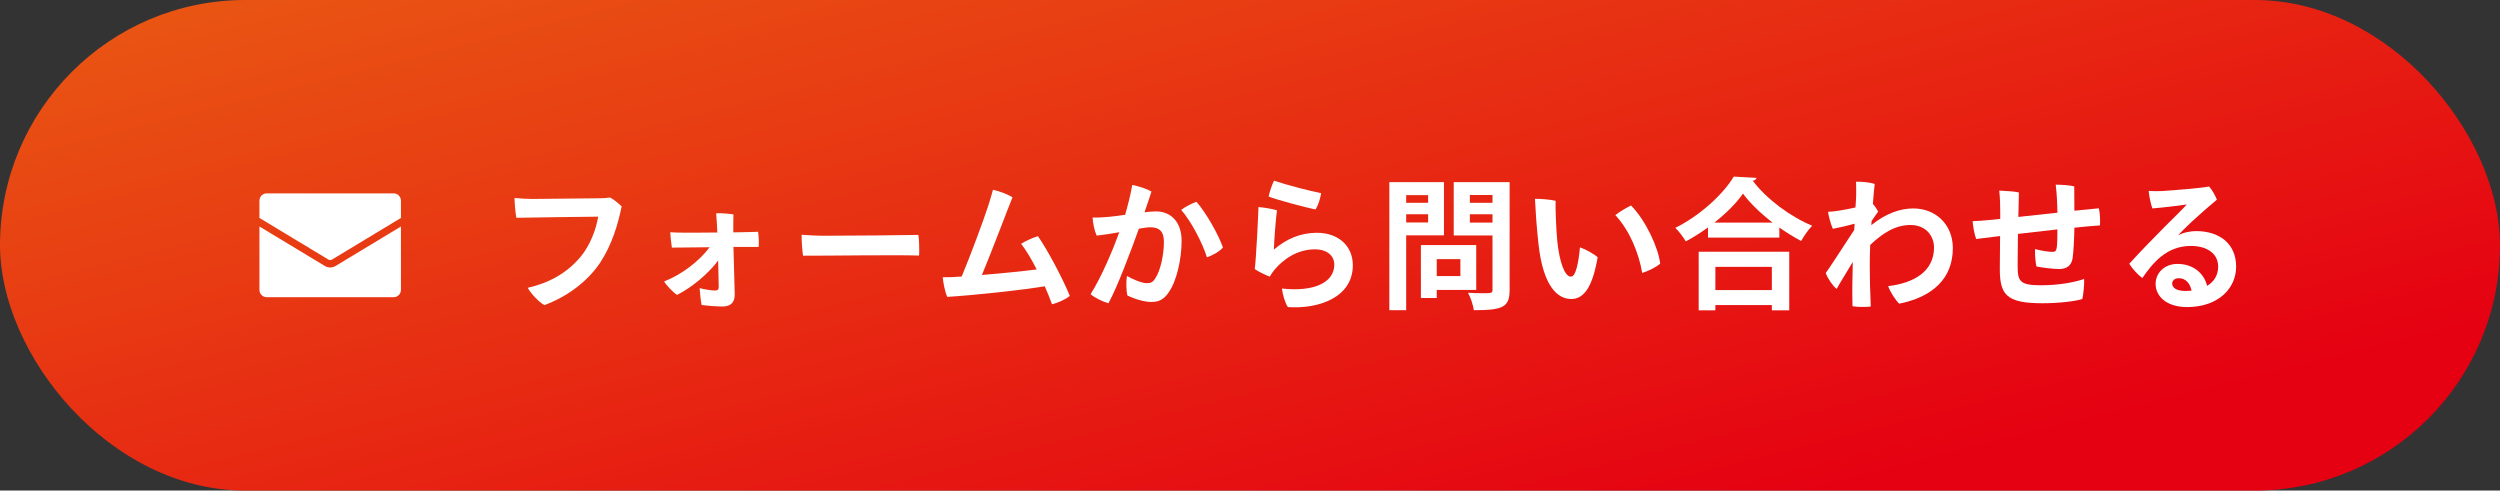 <svg width="530" height="104" viewBox="0 0 530 104" fill="none" xmlns="http://www.w3.org/2000/svg">
<rect x="0" y="0" width="530" height="104" fill="#333333" stroke="none"/>
<rect width="530" height="104" rx="52" fill="url(#paint0_linear_485_24025)"/>
<g clip-path="url(#clip0_485_24025)">
<path d="M85 42.571V46.201L70.375 55.033C70.142 55.174 69.858 55.174 69.625 55.033L55 46.201V42.571C55 41.707 55.675 41 56.5 41H83.5C84.325 41 85 41.707 85 42.571Z" fill="white"/>
<path d="M71.125 56.392L85 48.017V61.429C85 62.293 84.325 63 83.5 63H56.5C55.675 63 55 62.293 55 61.429V48.017L68.875 56.392C69.22 56.604 69.61 56.706 70 56.706C70.39 56.706 70.78 56.604 71.125 56.392Z" fill="white"/>
</g>
<path d="M465.54 48.99C470.58 48.99 474.06 51.69 474.06 56.55C474.06 61.02 470.4 65.1 463.65 65.1C459.36 65.1 456.99 62.85 456.99 60.18C456.99 57.87 458.88 55.95 461.61 55.95C465.09 55.95 467.28 58.05 467.91 60.6C469.44 59.7 470.25 58.26 470.25 56.52C470.25 53.88 468.06 52.14 464.46 52.14C459.24 52.14 456.33 55.83 454.17 58.95C453.24 58.26 452.01 56.94 451.41 55.92C453.45 53.64 456.96 50.04 459 48C460.83 46.17 462.69 44.37 463.59 43.35C461.91 43.59 459.06 43.95 456.3 44.19C455.97 43.26 455.61 41.61 455.52 40.47C456.39 40.53 457.5 40.56 458.37 40.5C460.83 40.35 466.95 39.84 468.33 39.54C468.9 40.14 469.65 41.46 469.98 42.33C468.39 43.65 466.29 45.48 464.58 47.07C463.38 48.21 462.36 49.2 461.76 49.89C462.93 49.26 464.46 48.99 465.54 48.99ZM463.26 61.68C463.74 61.68 464.19 61.65 464.61 61.62C464.31 60.06 463.35 58.98 461.88 58.98C461.01 58.98 460.5 59.52 460.5 60.09C460.5 61.08 461.55 61.68 463.26 61.68Z" fill="white"/>
<path d="M427.89 45.99L436.17 45.09C436.14 43.17 436.05 41.01 435.81 39.15C437.04 39.15 438.78 39.27 439.74 39.51C439.74 40.71 439.74 42.81 439.77 44.67C441.81 44.46 443.64 44.28 444.96 44.16C445.2 45.12 445.26 46.71 445.2 47.79C444.03 47.85 442.08 48.03 439.77 48.27C439.74 50.49 439.59 53.4 439.38 54.81C439.14 56.28 438.15 57.03 436.59 57.03C435.36 57.03 432.99 56.76 431.73 56.49C431.55 55.83 431.37 53.94 431.43 52.8C432.6 53.13 434.31 53.4 435.06 53.4C435.69 53.4 435.9 53.22 436.02 52.56C436.14 51.84 436.17 50.25 436.17 48.63C433.44 48.93 430.53 49.26 427.8 49.59C427.77 52.38 427.74 54.96 427.74 56.07C427.74 59.58 428.01 60.48 432.72 60.48C436.5 60.48 439.95 59.82 441.84 59.13C441.9 60.06 441.69 62.52 441.45 63.39C439.98 63.87 436.5 64.29 432.99 64.29C425.28 64.29 423.96 62.43 423.96 56.97C423.96 55.74 423.99 52.74 424.02 50.04C421.8 50.31 420 50.52 418.95 50.67C418.56 49.68 418.26 47.82 418.2 46.89C419.46 46.83 420.24 46.8 421.98 46.62C422.49 46.59 423.18 46.5 424.05 46.41V45.03C424.05 43.74 424.02 42.06 423.84 40.41C424.89 40.44 427.23 40.59 428.01 40.8C427.98 41.82 427.92 43.8 427.89 45.99Z" fill="white"/>
<path d="M396.781 46.86L396.721 47.73C399.811 45.24 402.841 44.19 405.631 44.19C410.371 44.19 414.001 47.61 414.001 52.59C414.001 59.13 409.621 62.97 402.631 64.38C401.881 63.66 400.771 62.01 400.291 60.66C405.781 60 410.011 57.54 410.011 52.47C410.011 50.04 408.301 47.7 405.031 47.7C401.731 47.7 399.031 49.5 396.481 51.93C396.421 53.43 396.391 54.87 396.391 56.07C396.391 58.83 396.451 61.5 396.601 64.98C395.641 65.13 393.691 65.1 392.731 64.92C392.641 61.92 392.701 58.65 392.791 55.53C391.441 57.78 389.911 60.24 389.371 61.26C388.471 60.51 387.481 59.07 387.061 57.87C387.541 57.27 390.211 53.16 393.091 48.75C393.121 48.3 393.151 47.85 393.181 47.43C392.011 47.76 390.091 48.21 388.561 48.51C388.111 47.55 387.661 45.78 387.541 44.91C388.351 44.88 389.221 44.76 389.971 44.64C390.841 44.52 392.131 44.25 393.361 43.98C393.451 42.69 393.511 41.73 393.511 41.25C393.511 40.23 393.511 39.06 393.481 38.52C394.561 38.49 396.361 38.64 397.441 39C397.381 39.27 397.231 40.95 397.051 43.23C397.441 43.65 397.921 44.34 398.161 44.88C397.771 45.42 397.231 46.17 396.781 46.86Z" fill="white"/>
<path d="M362.1 50.37V48.21C360.6 49.29 359.01 50.31 357.39 51.18C356.91 50.34 355.92 49.02 355.17 48.3C360.36 45.75 365.34 41.16 367.56 37.44L372.39 37.71C372.3 38.04 372.03 38.25 371.58 38.31C374.49 42.21 379.65 45.99 384.18 47.85C383.31 48.75 382.47 49.98 381.84 51.09C380.31 50.28 378.75 49.32 377.22 48.24V50.37H362.1ZM363.45 47.19H375.78C373.26 45.24 370.98 43.05 369.51 41.04C368.13 43.05 365.97 45.21 363.45 47.19ZM363.66 65.79H360.12V53.37H379.32V65.79H375.63V64.68H363.66V65.79ZM375.63 61.5V56.58H363.66V61.5H375.63Z" fill="white"/>
<path d="M329.79 42.57C329.73 43.95 329.88 48.42 330.15 51.18C330.6 55.44 331.68 58.65 333.03 58.65C334.14 58.65 334.68 55.35 334.95 52.44C336.21 52.86 337.95 53.85 338.7 54.54C337.59 61.11 335.64 63.39 333.12 63.39C330.18 63.39 327.15 60.69 326.16 51.75C325.74 47.91 325.53 44.58 325.41 42.15C326.52 42.12 328.89 42.33 329.79 42.57ZM345.78 43.56C348.93 46.77 351.57 52.53 351.96 55.89C351.21 56.58 349.56 57.42 348.15 57.87C347.43 53.7 345.54 48.93 342.45 45.6C343.35 44.88 344.97 43.95 345.78 43.56Z" fill="white"/>
<path d="M306.12 38.61V49.89H298.11V65.76H294.54V38.61H306.12ZM316.41 42.99V41.34H311.61V42.99H316.41ZM308.19 38.61H320.04V61.44C320.04 65.13 318.63 65.76 312.45 65.76C312.33 64.74 311.76 63.03 311.22 62.07C312.21 62.13 313.26 62.16 314.13 62.16C316.29 62.16 316.41 62.16 316.41 61.38V49.92H308.19V38.61ZM311.61 45.42V47.19H316.41V45.42H311.61ZM302.76 42.99V41.37H298.11V42.99H302.76ZM298.11 45.42V47.16H302.76V45.42H298.11ZM312.96 51.96V61.47H304.59V63.18H301.23V51.96H312.96ZM309.6 58.53V54.93H304.59V58.53H309.6Z" fill="white"/>
<path d="M268.95 41.67C269.13 40.68 269.73 39 270.09 38.31C272.97 39.27 277.74 40.5 280.08 40.95C279.93 42 279.48 43.47 278.91 44.4C276.93 44.04 270.39 42.27 268.95 41.67ZM270.72 44.58C270.48 46.2 270.09 51.39 270.06 52.92C272.7 50.64 275.76 49.35 279.15 49.35C284.04 49.35 286.8 52.41 286.8 56.22C286.8 63.09 279.51 65.55 273.03 65.1C272.43 64.26 271.89 62.31 271.77 61.17C278.61 61.92 282.87 59.88 282.87 56.1C282.87 54.21 281.34 52.86 278.76 52.86C275.07 52.86 272.16 54.9 270.24 57.12C269.88 57.54 269.46 58.2 269.19 58.65C268.32 58.32 266.7 57.57 266.01 57.03C266.28 55.2 266.79 45.06 266.79 43.89C267.93 43.98 269.85 44.31 270.72 44.58Z" fill="white"/>
<path d="M245.1 44.82C248.04 44.82 250.5 46.86 250.5 51.06C250.5 54.81 249.51 59.4 247.86 61.83C246.81 63.48 245.67 64.02 244.11 64.02C242.7 64.02 240.54 63.42 239.01 62.64C238.71 61.5 238.74 59.46 238.92 58.5C240.15 59.22 242.04 60.03 243.12 60.03C243.93 60.03 244.38 59.88 244.92 59.01C246.03 57.39 246.75 53.94 246.75 51.3C246.75 49.02 245.76 48.18 243.87 48.18C243.33 48.18 242.49 48.3 241.44 48.48C239.85 52.95 236.88 60.87 234.99 64.29C233.91 64.02 232.05 63.12 231.21 62.37C233.55 58.65 235.89 53.07 237.3 49.23C235.77 49.5 234.12 49.77 232.5 49.95C232.05 49.02 231.69 47.31 231.63 46.11C232.77 46.17 234.03 46.05 235.2 45.96C236.1 45.87 237.27 45.72 238.53 45.54C239.07 43.62 239.73 41.16 240.03 39.21C241.41 39.45 243.24 40.08 244.11 40.62C243.78 41.67 243.3 43.05 242.64 45C243.57 44.88 244.44 44.82 245.1 44.82ZM253.65 42.78C255.72 45.12 258.39 49.89 259.26 52.47C258.66 53.22 257.13 54.15 255.87 54.54C254.88 51.39 252.45 46.8 250.41 44.49C251.37 43.77 252.84 43.05 253.65 42.78Z" fill="white"/>
<path d="M201.96 58.74L203.88 58.62C205.74 54.18 208.53 46.62 209.43 43.86C209.91 42.42 210.21 41.31 210.51 40.23C211.86 40.53 213.51 41.13 214.65 41.82C213.9 43.62 210.39 52.95 208.17 58.29C212.31 57.96 216.75 57.51 219.78 57.12C218.7 54.99 217.5 52.98 216.48 51.69C217.5 51.03 218.97 50.4 220.05 50.07C222.24 53.25 225.36 59.19 226.8 62.73C225.99 63.42 224.25 64.23 223.02 64.5C222.63 63.42 222.12 62.1 221.49 60.69C216.93 61.47 206.37 62.61 200.82 62.94C200.34 61.95 199.95 59.88 199.86 58.77C200.55 58.77 201.39 58.77 201.96 58.74Z" fill="white"/>
<path d="M169.95 49.77C170.94 49.86 173.16 49.98 174.78 49.98C181.5 49.98 191.25 49.86 194.7 49.8C194.88 50.73 194.91 53.16 194.85 54.18C190.32 54 174.3 54.24 170.25 54.21C170.07 53.19 169.92 50.97 169.95 49.77Z" fill="white"/>
<path d="M160.83 52.35H159.21H155.49C155.55 55.29 155.76 61.26 155.76 62.37C155.79 64.08 154.95 64.98 153.15 64.98C151.86 64.98 149.76 64.8 148.74 64.65C148.56 63.9 148.38 61.95 148.32 61.08C149.52 61.41 151.02 61.59 151.5 61.59C152.1 61.59 152.37 61.47 152.37 60.78C152.37 60.78 152.37 60.33 152.25 55.23C150.27 57.87 146.94 60.78 143.55 62.52C142.71 62.01 141.24 60.45 140.79 59.67C144.63 58.17 148.29 55.29 150.45 52.41C147.87 52.44 145.62 52.47 145.05 52.47C144.69 52.47 143.13 52.47 142.44 52.5C142.32 51.69 142.11 49.98 142.11 49.23C142.83 49.29 143.91 49.32 144.69 49.32C145.59 49.35 148.89 49.32 152.07 49.29C152.01 47.85 151.92 46.29 151.83 45.21C152.85 45.15 154.71 45.33 155.49 45.45C155.46 46.2 155.46 47.7 155.46 49.26C157.11 49.23 158.4 49.2 158.79 49.2C159.33 49.2 160.17 49.17 160.71 49.14C160.86 50.04 160.92 51.57 160.83 52.35Z" fill="white"/>
<path d="M131.79 43.77C130.98 47.61 129.78 51.81 127.2 55.74C124.35 59.94 119.91 63.03 115.41 64.68C114.18 63.99 112.68 62.37 111.87 61.02C116.43 59.97 120.18 57.93 123.18 54.33C125.1 51.96 126.39 48.63 126.81 45.93C124.11 45.96 112.08 46.11 109.47 46.17C109.26 45.15 109.08 42.84 109.08 41.97C110.37 42.09 111.78 42.18 112.83 42.18C114.6 42.18 125.49 42.06 127.35 42.03C127.95 42.03 128.64 41.97 129.33 41.88C130.08 42.24 131.13 43.11 131.79 43.77Z" fill="white"/>
<defs>
<linearGradient id="paint0_linear_485_24025" x1="2.92212e-06" y1="10.4" x2="45.812" y2="191.985" gradientUnits="userSpaceOnUse">
<stop stop-color="#E95513"/>
<stop offset="1" stop-color="#E50012"/>
</linearGradient>
<clipPath id="clip0_485_24025">
<rect width="30" height="22" fill="white" transform="translate(55 41)"/>
</clipPath>
</defs>
</svg>
